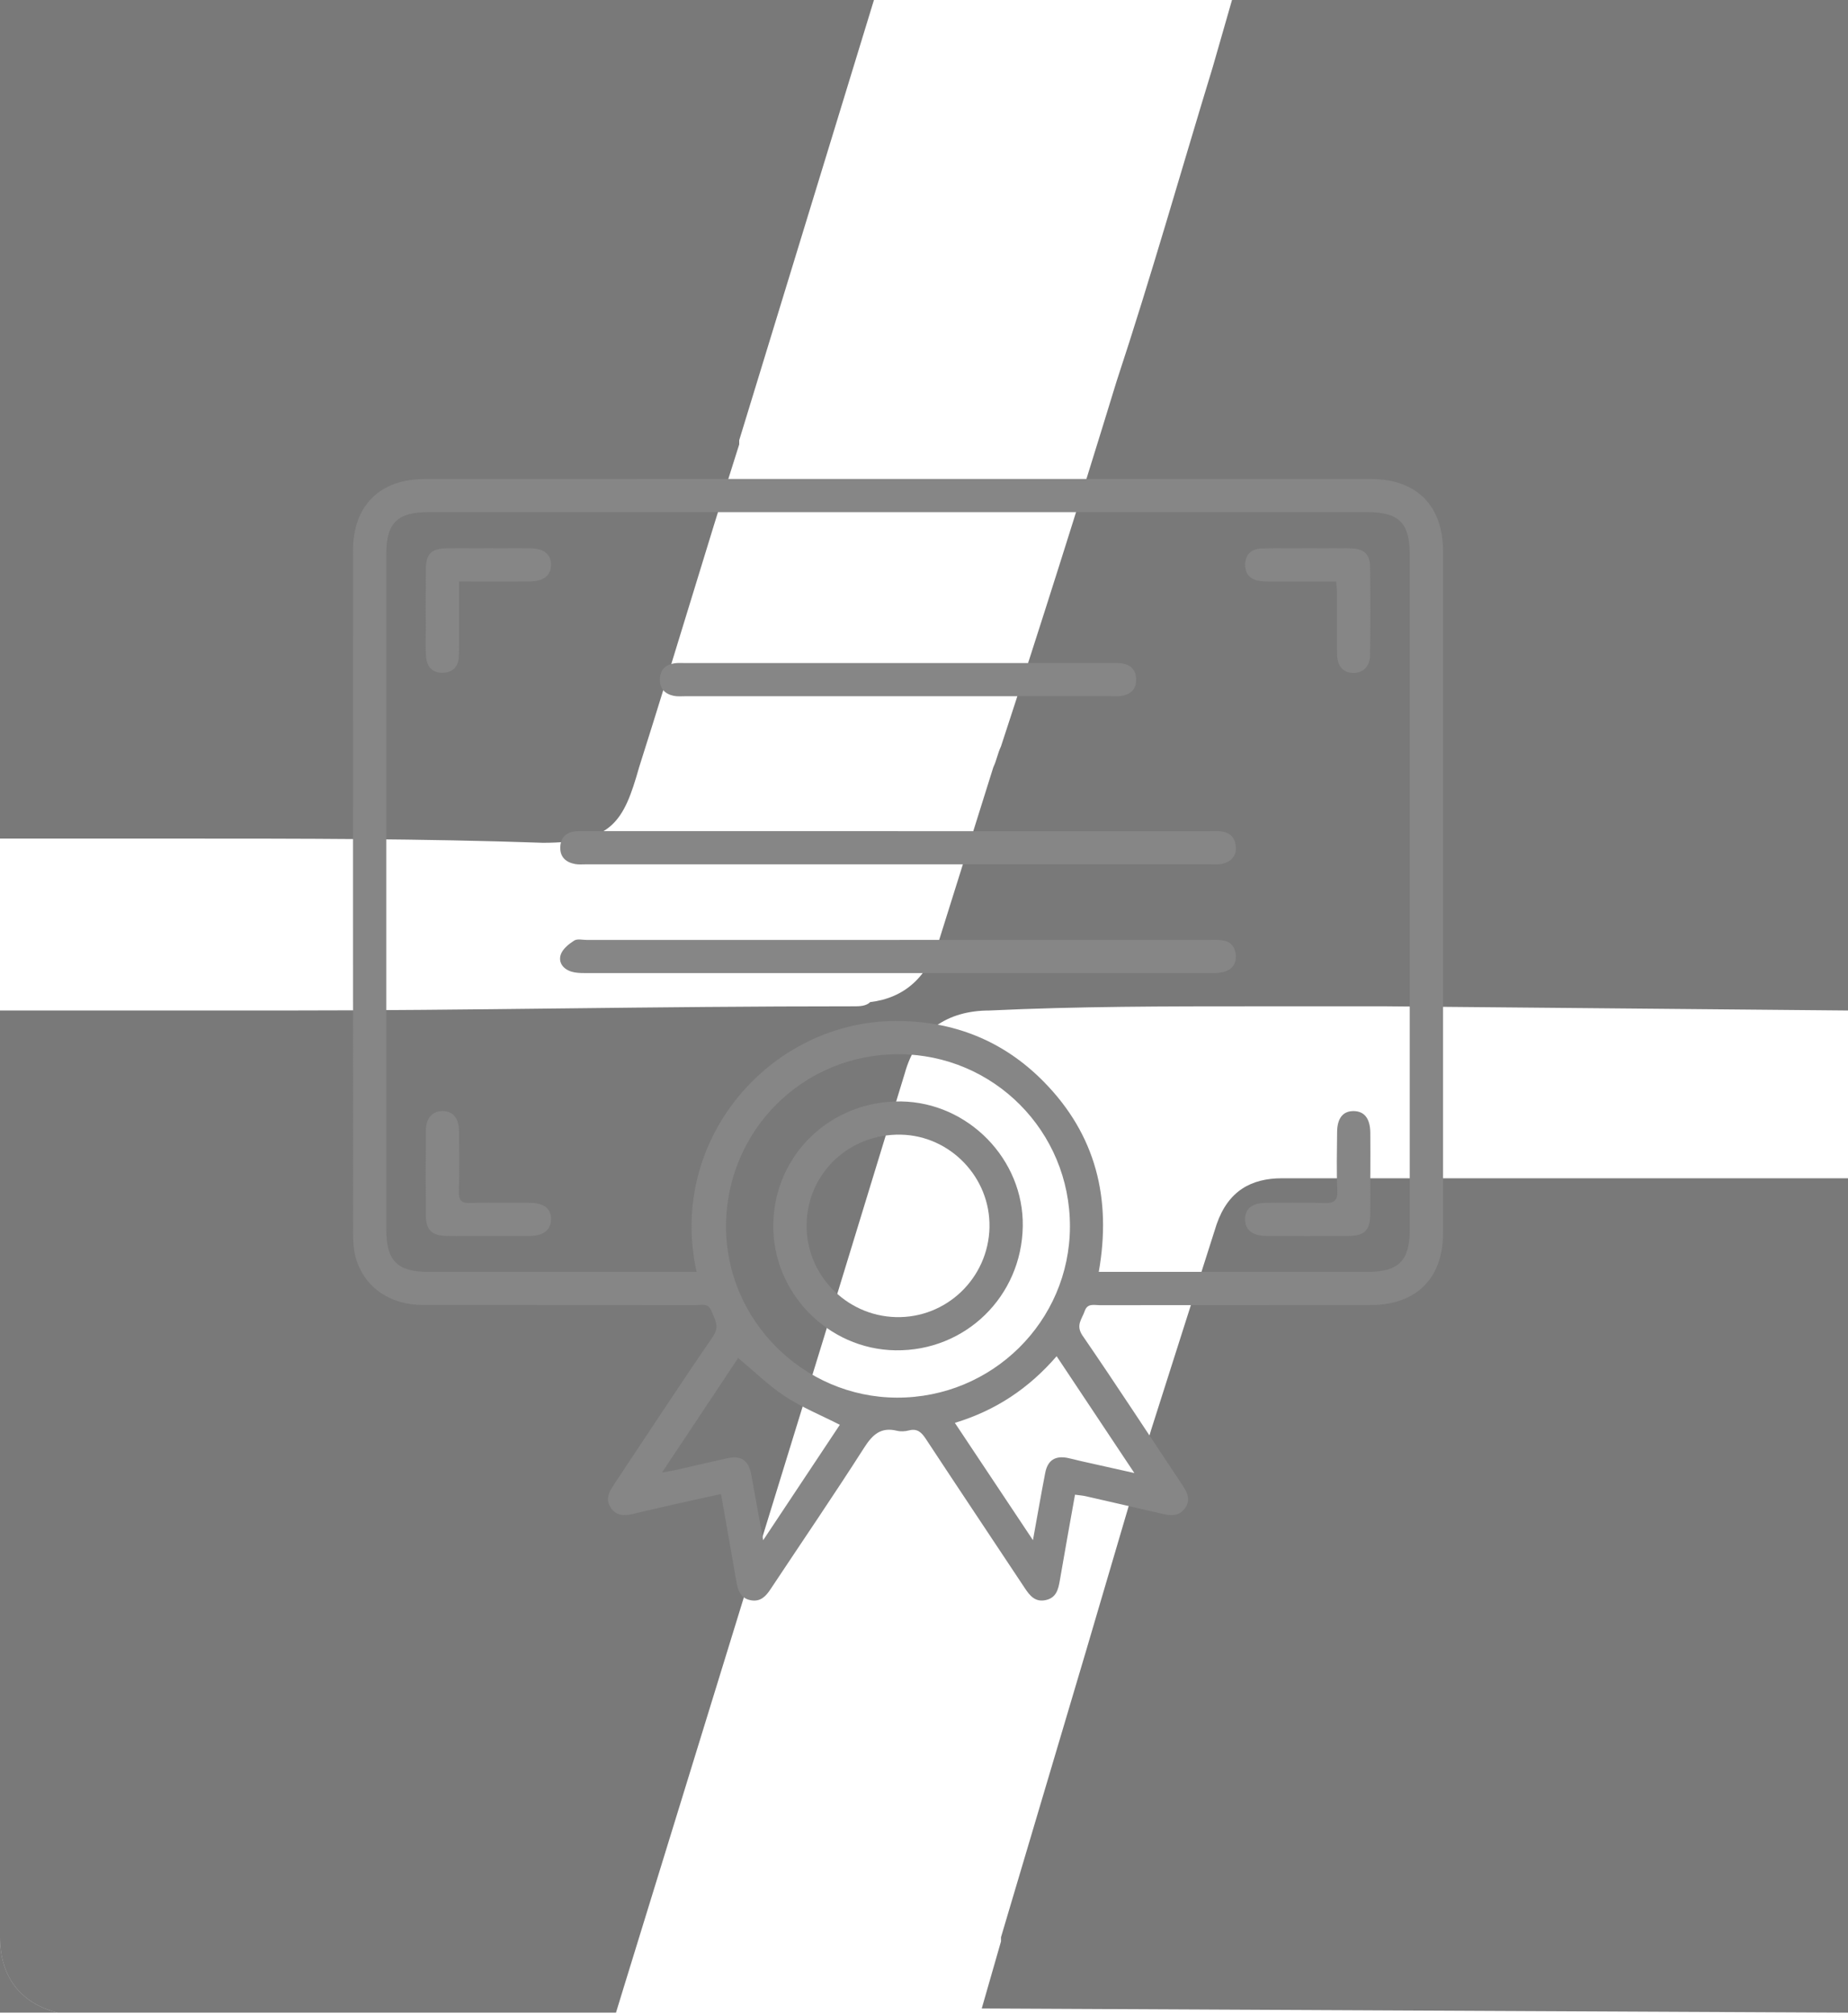 <?xml version="1.0" encoding="UTF-8"?> <svg xmlns="http://www.w3.org/2000/svg" width="178" height="194" viewBox="0 0 178 194" fill="none"><path d="M5.562 193.791H0V186.523C0 190.561 2.225 192.983 5.562 193.791Z" fill="#1D1D1D" fill-opacity="0.59"></path><path d="M178 113.453V193.795L94.562 193.392L96.417 186.932V186.528L104.575 159.075L110.879 137.677L117.183 117.894C118.296 114.664 120.521 113.453 123.487 113.453H178Z" fill="#1D1D1D" fill-opacity="0.59"></path><path d="M178 0V97.299L133.5 96.895H120.892C112.362 96.895 103.833 96.895 95.304 97.299C91.225 97.299 88.258 99.317 87.146 103.355L79.358 128.79L60.075 191.368L59.333 193.79H5.562C2.225 192.983 0 190.561 0 186.523C0 186.119 0 186.119 0 186.119V97.299H27.071C45.983 97.299 62.3 96.895 82.325 96.895C82.696 96.895 83.438 96.895 83.808 96.491C87.146 96.088 89.371 94.069 90.483 90.436L95.675 73.883C96.046 73.075 96.046 72.671 96.417 71.864C100.125 60.559 103.833 48.851 107.542 36.739C110.879 26.646 113.846 16.149 116.812 6.46L118.667 0H178Z" fill="#1D1D1D" fill-opacity="0.59"></path><path d="M84.179 0L81.213 9.69L71.2 42.392V42.795C67.862 53.292 64.896 63.386 61.558 73.883C60.075 79.131 58.962 81.15 52.288 81.15C40.792 80.746 28.925 80.746 17.058 80.746H0V0H84.179Z" fill="#1D1D1D" fill-opacity="0.59"></path><g clip-path="url(#clip0_768_10010)"><path d="M103.546 143.915C103.044 146.735 102.546 149.46 102.081 152.188C101.934 153.057 101.732 153.853 100.723 154.069C99.711 154.289 99.194 153.649 98.708 152.914C95.533 148.125 92.337 143.348 89.178 138.55C88.759 137.913 88.352 137.517 87.529 137.737C87.171 137.831 86.749 137.852 86.392 137.764C84.841 137.389 84.046 138.13 83.238 139.392C80.308 143.976 77.235 148.47 74.228 153.005C73.782 153.679 73.283 154.228 72.393 154.097C71.378 153.947 71.085 153.2 70.931 152.31C70.46 149.546 69.962 146.781 69.448 143.857C67.751 144.232 66.13 144.583 64.512 144.949C63.322 145.217 62.136 145.501 60.949 145.778C60.117 145.973 59.337 145.958 58.814 145.15C58.319 144.388 58.625 143.711 59.074 143.041C62.264 138.261 65.402 133.445 68.659 128.714C69.353 127.705 68.852 127.074 68.537 126.251C68.219 125.419 67.558 125.668 66.999 125.668C58.258 125.656 49.52 125.668 40.779 125.656C37.439 125.65 34.959 123.855 34.21 120.889C34.035 120.2 34.011 119.459 34.011 118.743C33.999 96.826 33.999 74.915 34.002 53.004C34.005 48.697 36.574 46.124 40.923 46.124C71.302 46.115 101.677 46.115 132.056 46.124C136.457 46.124 138.996 48.697 138.996 53.105C139.002 74.979 139.002 96.853 138.996 118.728C138.996 123.096 136.405 125.659 132.004 125.662C123.303 125.668 114.602 125.662 105.901 125.672C105.366 125.672 104.739 125.467 104.476 126.248C104.213 127.022 103.583 127.601 104.277 128.613C107.513 133.317 110.623 138.102 113.792 142.849C114.299 143.608 114.77 144.357 114.125 145.241C113.486 146.116 112.599 145.915 111.724 145.711C109.348 145.162 106.974 144.61 104.595 144.071C104.274 143.998 103.941 143.976 103.543 143.921L103.546 143.915ZM105.837 122.465C106.424 122.465 106.837 122.465 107.253 122.465C115.419 122.465 123.584 122.465 131.75 122.465C134.723 122.465 135.787 121.392 135.787 118.392C135.787 96.71 135.787 75.031 135.787 53.348C135.787 50.364 134.729 49.312 131.714 49.312C101.567 49.312 71.424 49.312 41.278 49.312C38.262 49.312 37.207 50.361 37.207 53.348C37.207 75.031 37.207 96.71 37.207 118.392C37.207 121.392 38.268 122.462 41.244 122.465C49.447 122.465 57.652 122.465 65.855 122.465H67.096C64.28 109.747 74.158 98.393 86.19 98.31C91.814 98.271 96.665 100.2 100.586 104.209C105.537 109.269 107.085 115.39 105.834 122.465H105.837ZM103.057 118.112C103.081 108.937 95.71 101.523 86.548 101.508C77.317 101.493 69.922 108.888 69.931 118.124C69.938 127.116 77.373 134.548 86.388 134.576C95.57 134.603 103.032 127.232 103.057 118.112ZM63.76 141.788C64.344 141.681 64.705 141.626 65.062 141.547C66.735 141.169 68.402 140.776 70.075 140.407C71.347 140.126 72.048 140.581 72.326 141.833C72.409 142.205 72.47 142.58 72.537 142.952C72.846 144.641 73.152 146.327 73.51 148.302C76.115 144.382 78.544 140.727 80.893 137.191C79.055 136.255 77.238 135.517 75.632 134.463C74.033 133.414 72.644 132.045 71.097 130.762C68.717 134.338 66.304 137.968 63.76 141.791V141.788ZM91.97 137.002C94.496 140.794 96.922 144.434 99.494 148.299C99.925 145.921 100.28 143.864 100.677 141.815C100.913 140.605 101.635 140.148 102.824 140.379C103.234 140.459 103.638 140.578 104.048 140.669C105.693 141.038 107.338 141.407 109.262 141.836C106.672 137.944 104.256 134.316 101.775 130.588C99.099 133.679 95.918 135.81 91.97 137.005V137.002Z" fill="#868686"></path><path d="M86.626 90.499C96.578 90.499 106.533 90.499 116.485 90.499C116.867 90.499 117.249 90.48 117.628 90.523C118.457 90.614 118.953 91.087 119.029 91.919C119.109 92.8 118.674 93.382 117.821 93.599C117.457 93.69 117.066 93.693 116.686 93.693C96.55 93.696 76.417 93.696 56.281 93.693C55.865 93.693 55.433 93.675 55.042 93.556C54.244 93.315 53.757 92.669 54.014 91.91C54.198 91.37 54.785 90.898 55.305 90.566C55.605 90.374 56.121 90.505 56.541 90.505C66.569 90.505 76.6 90.505 86.629 90.505L86.626 90.499Z" fill="#868686"></path><path d="M86.479 80.032C96.471 80.032 106.463 80.032 116.457 80.032C116.84 80.032 117.225 80.004 117.601 80.05C118.473 80.154 118.987 80.654 119.036 81.541C119.085 82.44 118.577 82.967 117.748 83.172C117.387 83.26 116.99 83.224 116.61 83.224C96.55 83.224 76.488 83.224 56.428 83.224C56.085 83.224 55.733 83.257 55.4 83.196C54.51 83.034 53.938 82.531 53.966 81.574C53.993 80.629 54.544 80.126 55.474 80.041C55.813 80.011 56.159 80.029 56.504 80.029C66.496 80.029 76.488 80.029 86.482 80.029L86.479 80.032Z" fill="#868686"></path><path d="M86.561 63.843C93.348 63.843 100.131 63.843 106.918 63.843C107.261 63.843 107.606 63.819 107.946 63.859C108.869 63.959 109.417 64.468 109.435 65.413C109.45 66.367 108.891 66.873 107.988 67.017C107.652 67.072 107.303 67.038 106.961 67.038C93.314 67.038 79.668 67.038 66.021 67.038C65.642 67.038 65.248 67.078 64.881 66.998C64.04 66.819 63.535 66.297 63.559 65.398C63.581 64.505 64.088 64.002 64.951 63.868C65.287 63.816 65.636 63.843 65.979 63.843C72.838 63.843 79.701 63.843 86.561 63.843Z" fill="#868686"></path><path d="M131.989 113.042C131.989 114.331 132.004 115.623 131.986 116.913C131.964 118.452 131.445 118.995 129.928 119.007C127.264 119.028 124.597 119.025 121.933 119.007C120.612 118.998 119.896 118.382 119.927 117.355C119.954 116.358 120.612 115.834 121.918 115.825C123.783 115.809 125.649 115.77 127.511 115.84C128.487 115.876 128.86 115.642 128.811 114.593C128.723 112.737 128.778 110.874 128.79 109.015C128.799 107.661 129.362 106.969 130.396 106.985C131.42 107 131.971 107.701 131.989 109.057C132.004 110.386 131.992 111.712 131.992 113.042H131.989Z" fill="#868686"></path><path d="M47.009 119.01C45.672 119.01 44.336 119.031 43.002 119.004C41.599 118.977 41.036 118.44 41.021 117.059C40.993 114.322 40.993 111.582 41.021 108.844C41.033 107.665 41.638 107.003 42.596 106.985C43.605 106.966 44.195 107.634 44.211 108.899C44.232 110.838 44.253 112.779 44.201 114.718C44.18 115.547 44.397 115.864 45.281 115.834C47.226 115.773 49.171 115.803 51.119 115.822C52.401 115.834 53.077 116.395 53.077 117.392C53.077 118.379 52.383 118.98 51.132 119.004C49.758 119.028 48.385 119.01 47.012 119.01H47.009Z" fill="#868686"></path><path d="M44.213 55.987C44.213 58.121 44.213 60.053 44.213 61.986C44.213 62.404 44.222 62.824 44.195 63.239C44.134 64.169 43.644 64.739 42.693 64.778C41.675 64.818 41.124 64.221 41.042 63.263C40.965 62.395 41.008 61.517 41.008 60.642C41.008 58.703 40.993 56.764 41.014 54.826C41.029 53.338 41.546 52.811 43.008 52.802C45.715 52.783 48.425 52.786 51.131 52.802C52.397 52.808 53.079 53.393 53.076 54.387C53.07 55.374 52.388 55.966 51.119 55.981C48.874 56.008 46.632 55.987 44.216 55.987H44.213Z" fill="#868686"></path><path d="M128.699 55.991C126.632 55.991 124.69 55.991 122.751 55.991C122.332 55.991 121.91 56 121.494 55.96C120.524 55.866 119.913 55.354 119.934 54.348C119.956 53.345 120.579 52.83 121.558 52.812C123.197 52.781 124.837 52.799 126.479 52.796C127.699 52.796 128.92 52.775 130.14 52.806C131.351 52.836 131.947 53.354 131.966 54.528C132.006 57.378 132.002 60.231 131.966 63.081C131.95 64.166 131.302 64.791 130.372 64.794C129.391 64.797 128.803 64.163 128.788 62.974C128.764 60.999 128.782 59.021 128.776 57.043C128.776 56.747 128.733 56.448 128.699 55.991Z" fill="#868686"></path><path d="M98.514 118.075C98.407 124.836 92.978 130.119 86.247 130.019C79.727 129.921 74.402 124.443 74.481 117.923C74.564 111.205 80.014 105.956 86.803 106.056C93.269 106.154 98.618 111.641 98.514 118.075ZM95.306 118.161C95.404 113.387 91.535 109.351 86.776 109.254C81.806 109.153 77.803 112.939 77.693 117.835C77.586 122.654 81.445 126.693 86.284 126.821C91.162 126.949 95.208 123.065 95.309 118.161H95.306Z" fill="#868686"></path></g><defs><clipPath id="clip0_768_10010"><rect width="105" height="108" fill="white" transform="translate(34 46.117)"></rect></clipPath></defs></svg> 